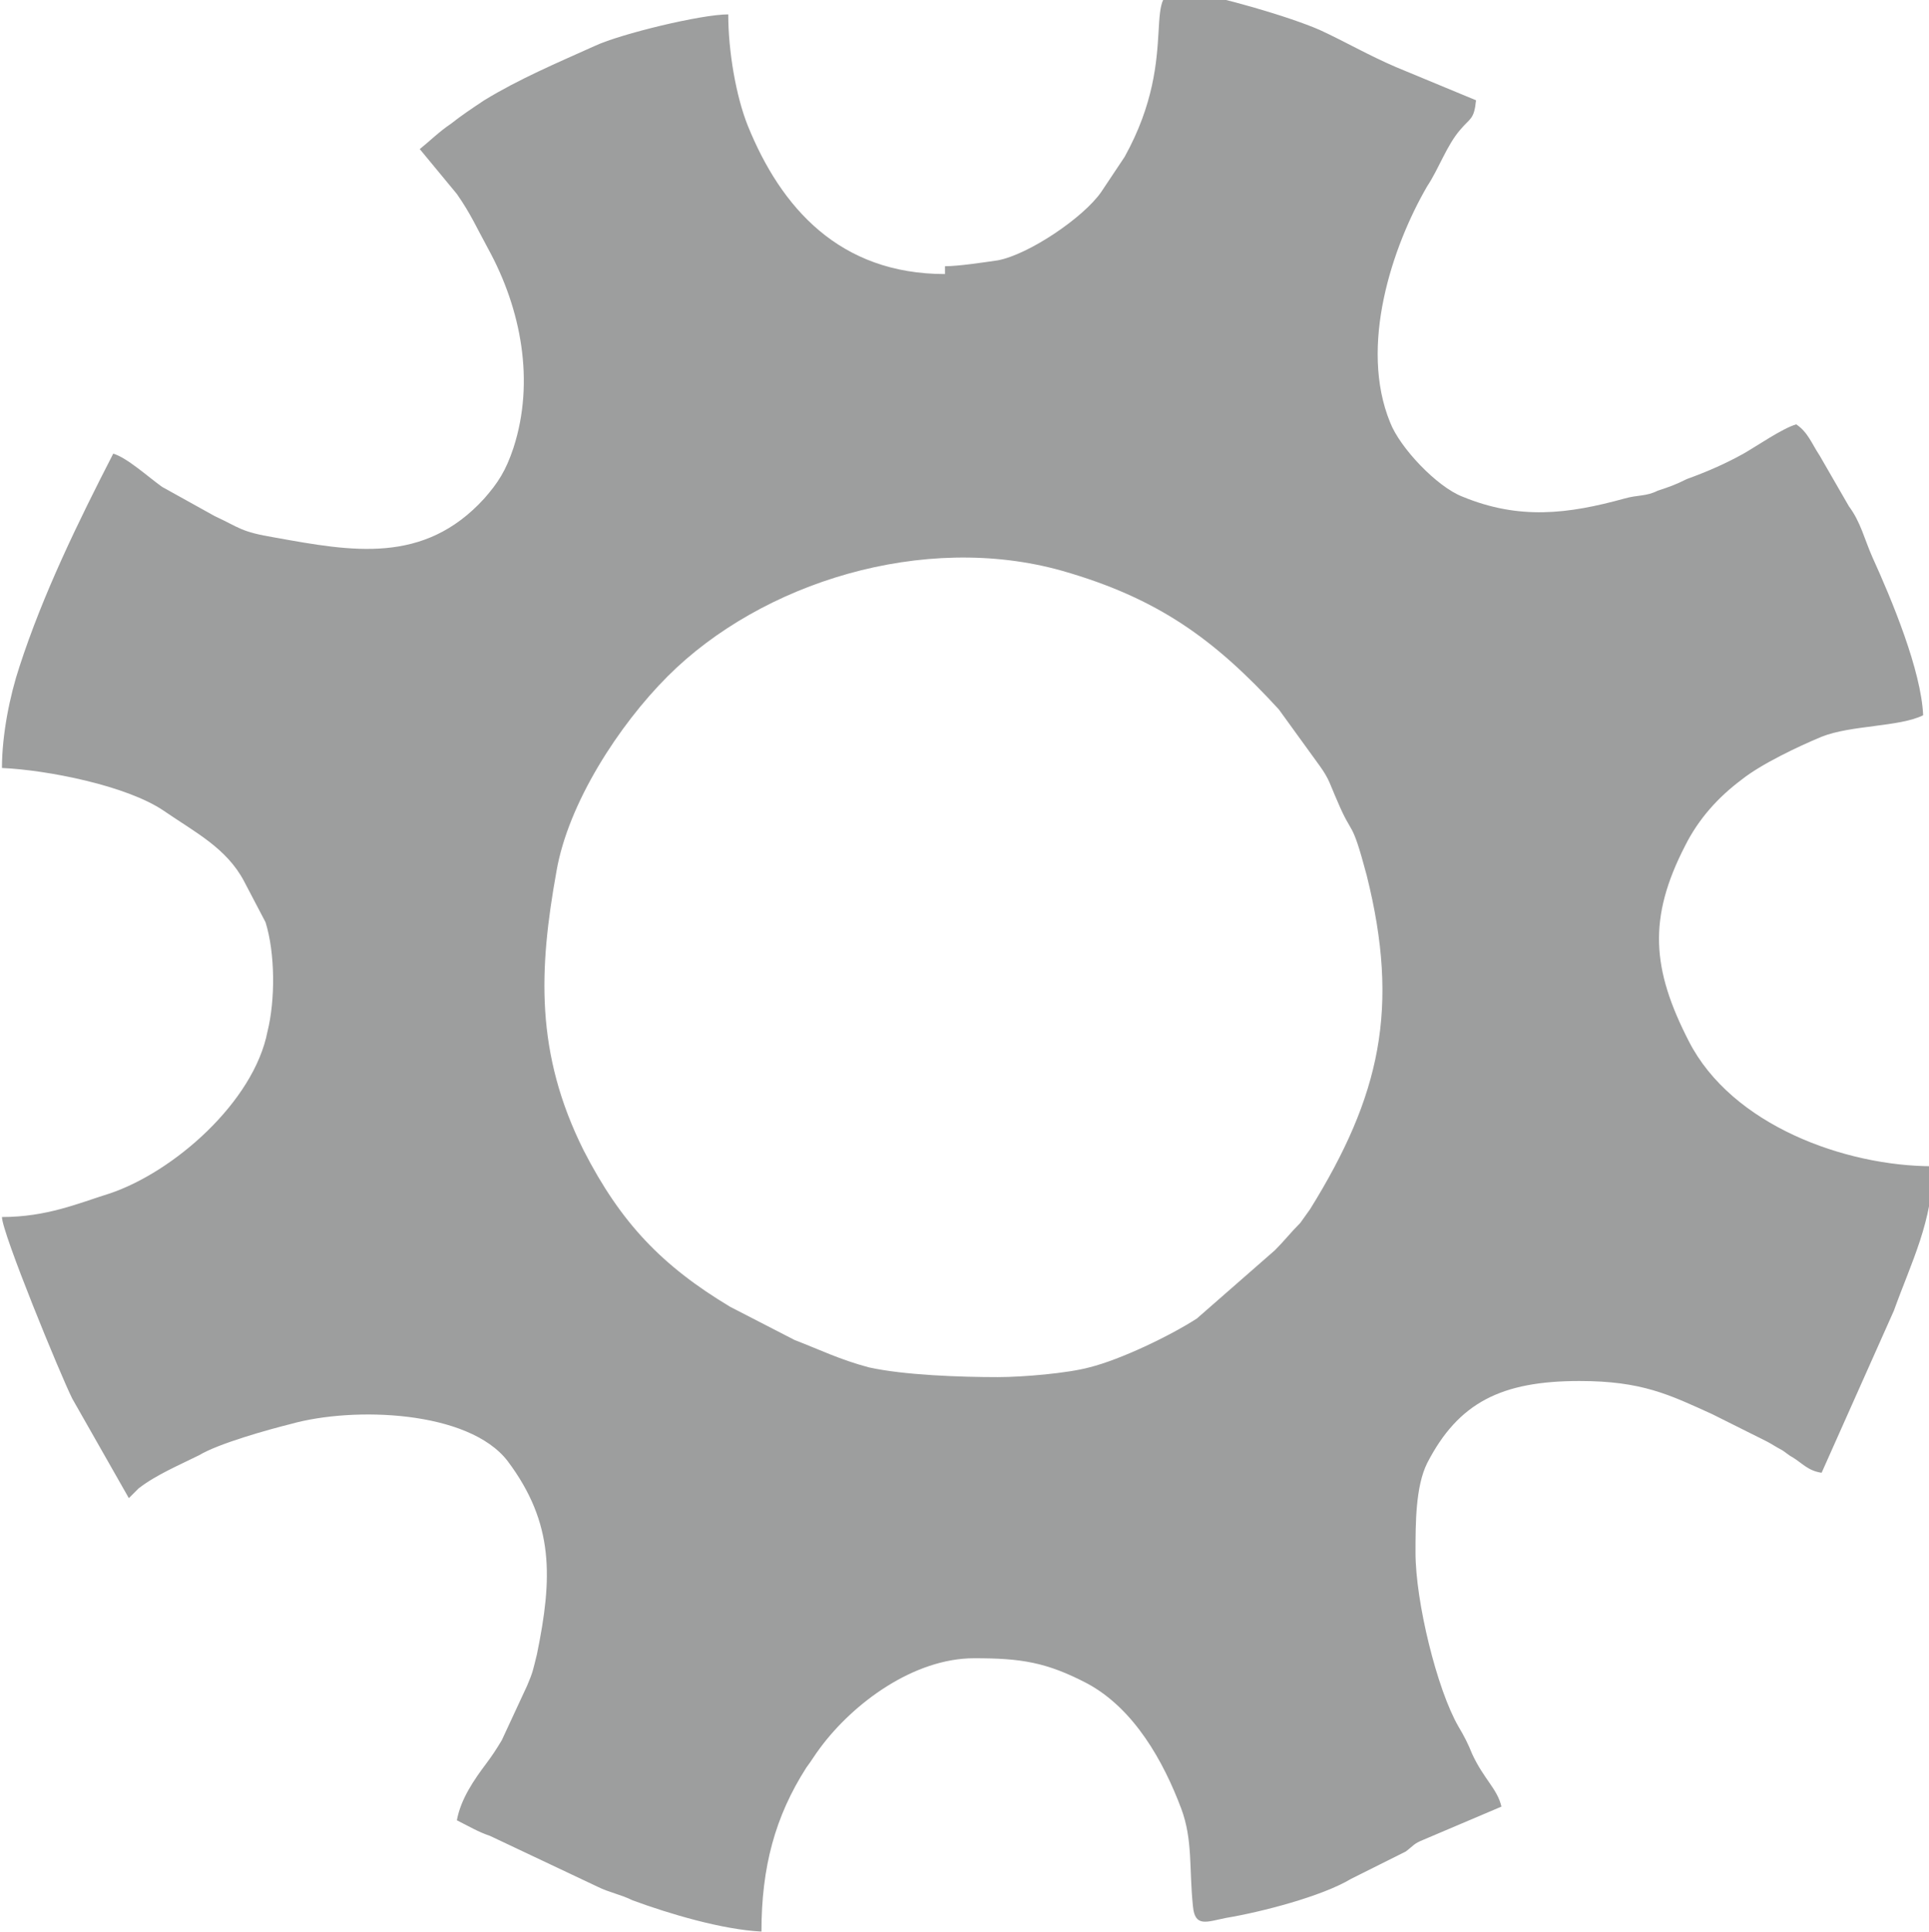 <?xml version="1.0" encoding="UTF-8"?> <!-- Creator: CorelDRAW X6 --> <svg xmlns="http://www.w3.org/2000/svg" xmlns:xlink="http://www.w3.org/1999/xlink" xml:space="preserve" width="4.546cm" height="4.554cm" style="shape-rendering:geometricPrecision; text-rendering:geometricPrecision; image-rendering:optimizeQuality; fill-rule:evenodd; clip-rule:evenodd" viewBox="0 0 988 989"> <defs> <style type="text/css"> <![CDATA[ .fil0 {fill:#9D9E9E} ]]> </style> </defs> <g id="Слой_x0020_1">  <path class="fil0" d="M511 705c-19,0 -48,-1 -66,-5 -15,-4 -25,-9 -38,-14l-33 -17c-35,-21 -56,-43 -75,-80 -25,-50 -23,-93 -14,-143 6,-35 32,-75 57,-100 48,-48 131,-74 202,-54 49,14 78,35 111,71l21 29c5,7 5,9 9,18 8,19 7,8 15,38 17,68 7,113 -29,171l-5 7c-5,5 -8,9 -13,14l-40 35c-14,9 -39,21 -55,25 -11,3 -34,5 -47,5zm-27 -565c-54,0 -84,-34 -101,-76 -6,-15 -10,-38 -10,-57 -14,0 -55,10 -68,16 -20,9 -39,17 -57,28 -6,4 -12,8 -17,12 -6,4 -11,9 -16,13l19 23c7,10 10,17 16,28 17,31 24,68 13,102 -4,12 -8,18 -15,26 -31,34 -68,27 -107,20 -18,-3 -18,-5 -31,-11l-27 -15c-7,-5 -18,-15 -25,-17 -18,35 -36,72 -48,109 -5,15 -9,35 -9,52 23,1 64,9 83,22 16,11 32,19 41,36l11 21c5,16 5,40 1,56 -7,36 -48,72 -81,83 -16,5 -32,12 -55,12 0,8 30,81 36,93l29 51c0,0 1,-1 1,-1 0,0 1,-1 1,-1 0,0 1,-1 1,-1l2 -2c9,-7 21,-12 31,-17 10,-6 35,-13 47,-16 32,-9 91,-7 111,19 24,32 23,60 15,99 -2,8 -2,9 -5,16l-13 28c-3,5 -5,8 -8,12 -6,8 -13,18 -15,29 6,3 11,6 17,8l55 26c6,3 12,4 18,7 19,7 46,15 66,16 0,-33 7,-59 23,-84 3,-4 4,-6 7,-10 17,-23 48,-46 79,-46 24,0 37,2 58,13 24,13 39,40 48,64 6,16 4,31 6,50 1,11 7,8 17,6 18,-3 49,-11 64,-20l28 -14c4,-3 4,-4 9,-6l40 -17c-2,-9 -9,-14 -15,-27 -2,-5 -4,-9 -7,-14 -11,-19 -22,-64 -22,-89 0,-15 0,-34 6,-46 16,-31 38,-42 78,-42 32,0 46,7 68,17 10,5 18,9 28,14 2,1 5,3 7,4 2,1 4,3 6,4 5,3 8,7 15,8l37 -83c9,-25 20,-46 20,-74 -45,0 -103,-21 -125,-64 -19,-37 -21,-63 -2,-100 7,-14 17,-25 29,-34 10,-8 29,-17 41,-22 15,-6 40,-5 52,-11 -1,-23 -16,-59 -26,-81 -4,-9 -6,-18 -12,-26l-15 -26c-4,-6 -6,-12 -12,-16 -7,2 -20,11 -27,15 -9,5 -18,9 -29,13 -6,3 -9,4 -15,6 -6,3 -10,2 -17,4 -29,8 -54,11 -83,-1 -13,-5 -32,-25 -37,-38 -16,-39 1,-90 19,-121 6,-9 10,-21 17,-29 5,-6 7,-5 8,-15l-41 -17c-14,-6 -26,-13 -39,-19 -16,-7 -51,-17 -69,-20 -25,-3 -1,31 -31,85l-12 18c-9,13 -37,32 -53,35 -7,1 -20,3 -27,3z"></path> </g> </svg> 
